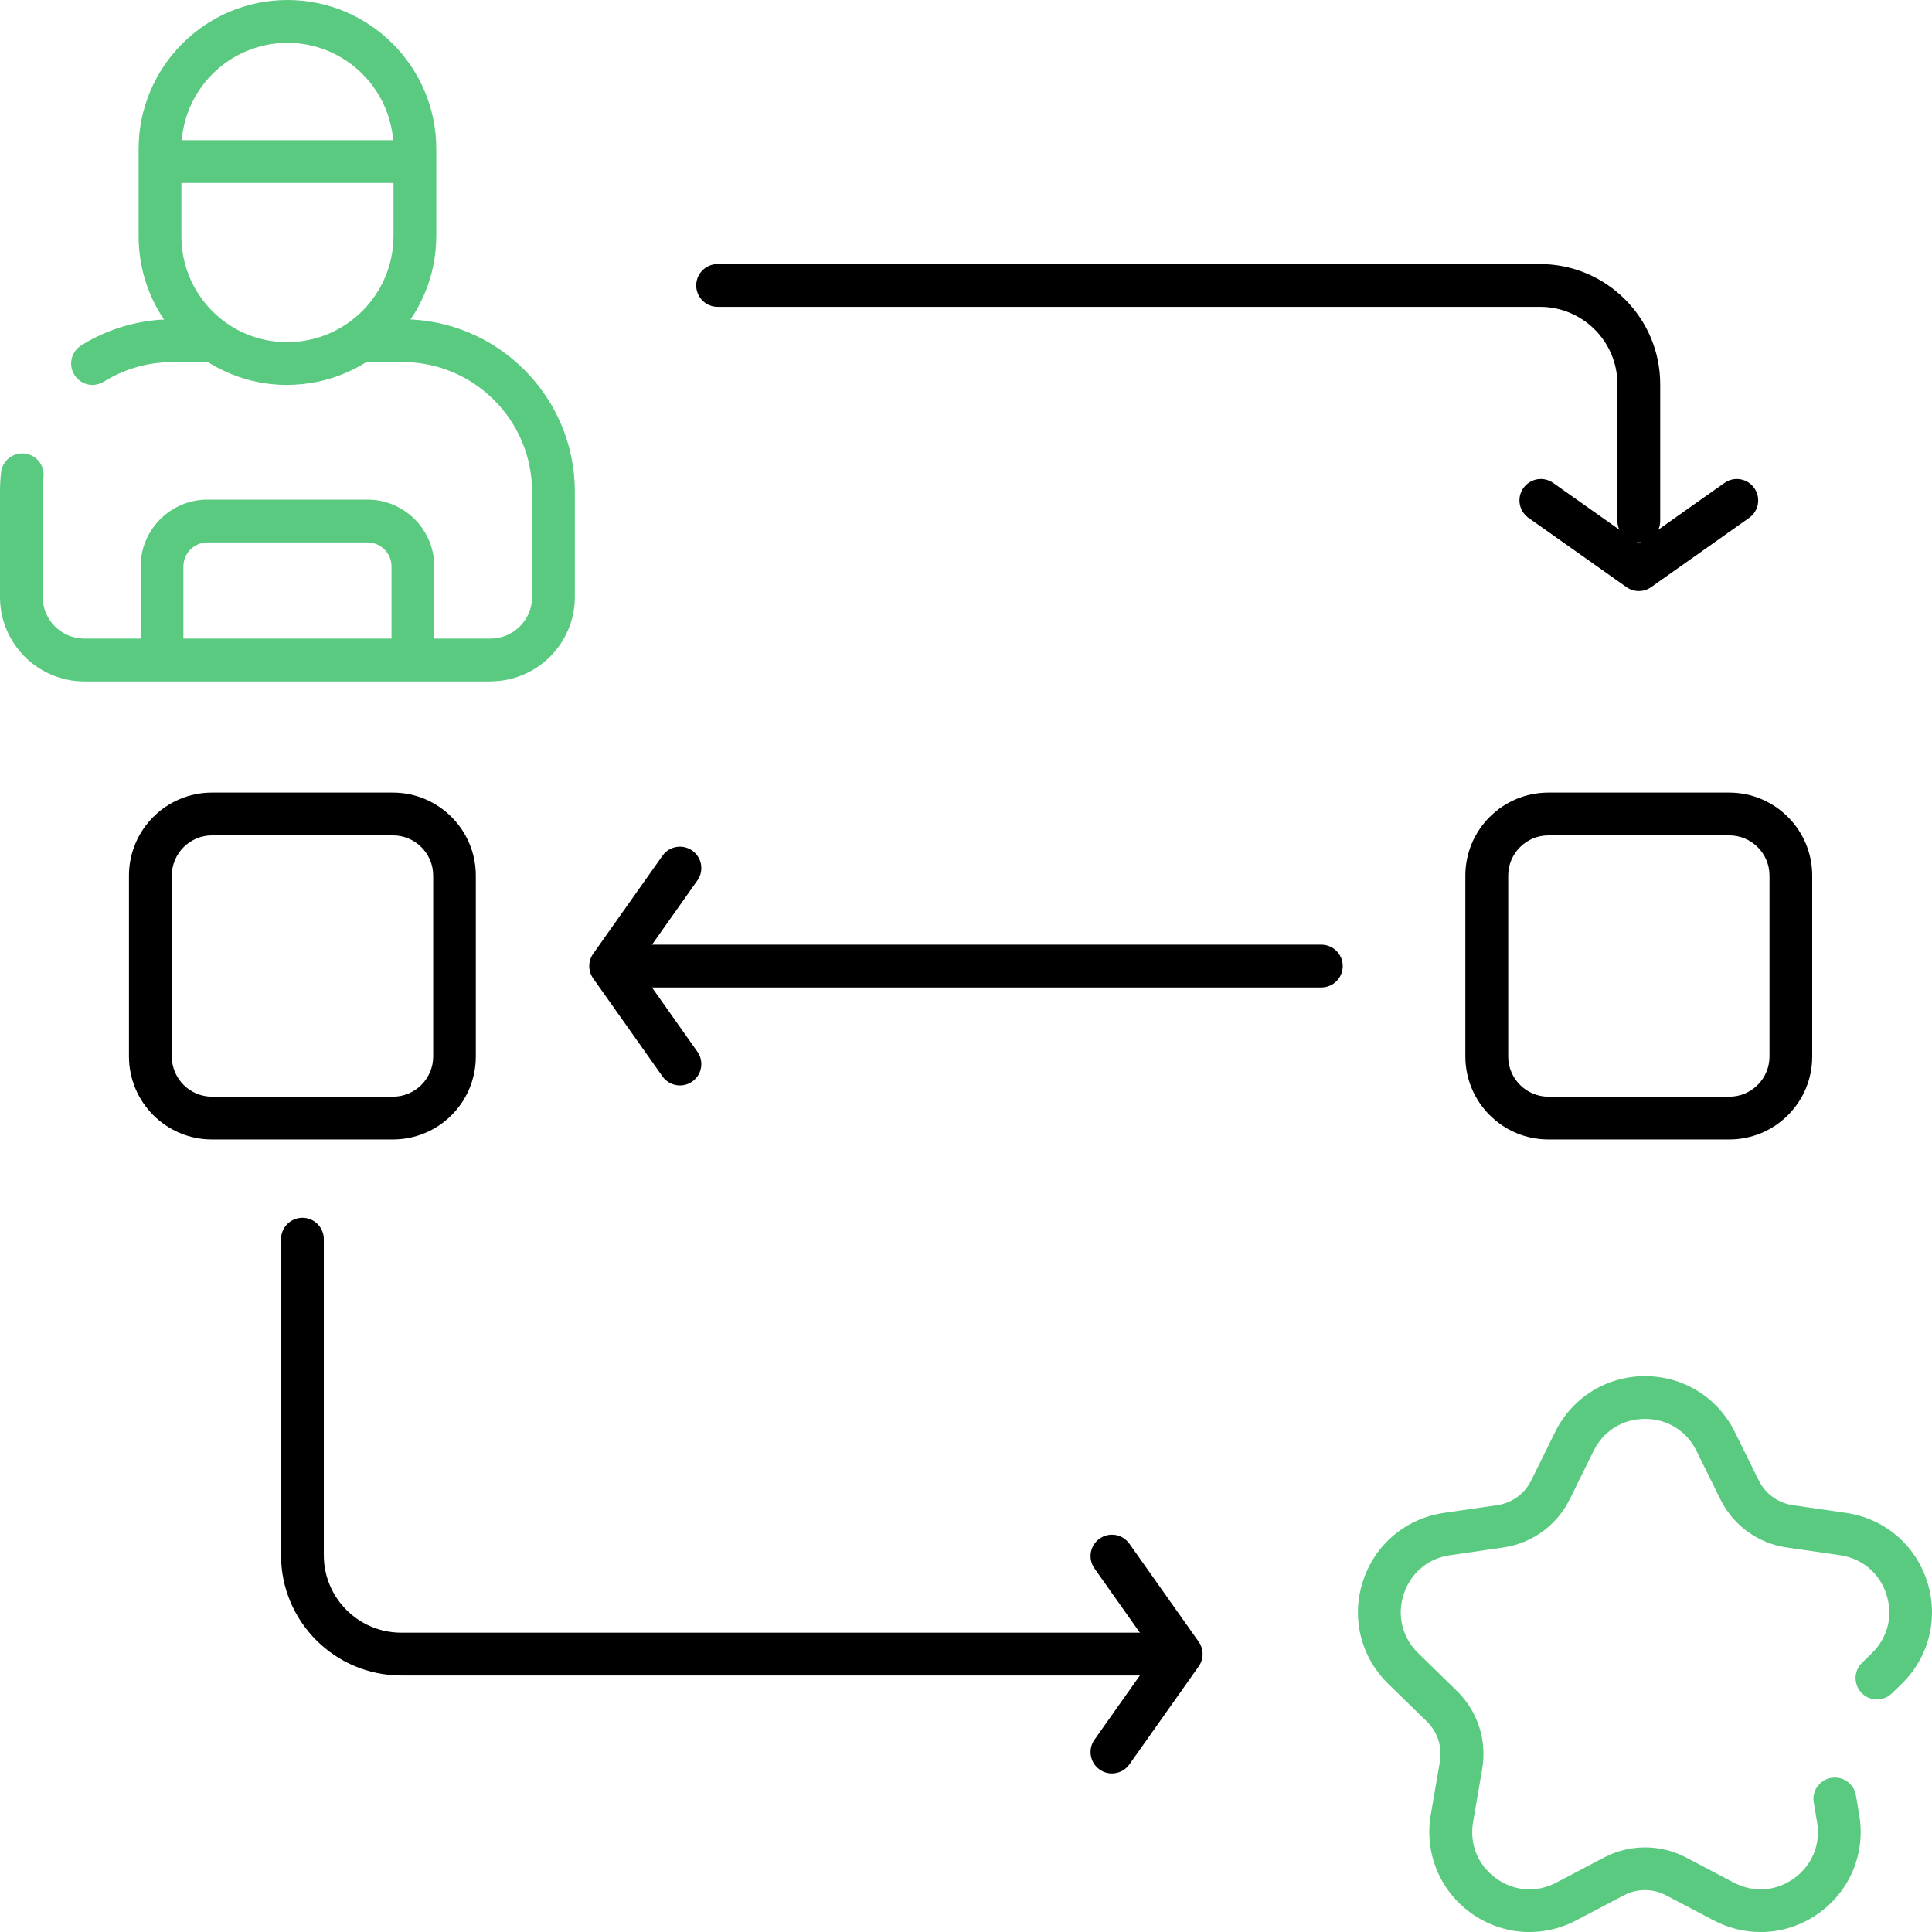 <?xml version="1.0" encoding="UTF-8"?>
<svg id="Layer_1" xmlns="http://www.w3.org/2000/svg" version="1.1" viewBox="0 0 280 280">
  <!-- Generator: Adobe Illustrator 29.6.0, SVG Export Plug-In . SVG Version: 2.1.1 Build 207)  -->
  <defs>
    <style>
      .st0 {
        fill: #59ca80;
      }
    </style>
  </defs>
  <path class="st0" d="M255.14,280c-2.31,0-4.63-.56-6.77-1.68l-6.92-3.64c-1.91-1-4.19-1-6.1,0l-6.92,3.64c-4.93,2.59-10.79,2.17-15.29-1.1-4.51-3.27-6.72-8.72-5.78-14.21l1.32-7.71c.36-2.13-.34-4.3-1.88-5.8l-5.6-5.46c-3.99-3.89-5.4-9.6-3.67-14.89,1.72-5.3,6.21-9.08,11.72-9.89l7.74-1.12c2.13-.31,3.98-1.65,4.93-3.59l3.46-7.01c2.46-4.99,7.45-8.1,13.02-8.1,5.57,0,10.56,3.1,13.03,8.1l3.46,7.01c.95,1.94,2.8,3.28,4.93,3.59l7.74,1.12c5.51.8,10,4.59,11.72,9.89,1.72,5.3.31,11-3.68,14.89l-1.42,1.38c-1.23,1.19-3.19,1.17-4.38-.06s-1.17-3.19.06-4.38l1.42-1.38c2.32-2.26,3.11-5.45,2.11-8.54-1-3.08-3.51-5.2-6.72-5.67l-7.74-1.12c-4.16-.6-7.74-3.21-9.6-6.98l-3.46-7.01c-1.43-2.91-4.22-4.64-7.46-4.64-3.24,0-6.03,1.73-7.46,4.64l-3.46,7.01c-1.86,3.77-5.45,6.37-9.6,6.98l-7.74,1.12c-3.21.47-5.72,2.58-6.72,5.67-1,3.08-.21,6.27,2.11,8.54l5.6,5.46c3.01,2.93,4.38,7.15,3.67,11.29l-1.32,7.71c-.55,3.2.69,6.24,3.31,8.15,2.62,1.9,5.9,2.14,8.76.63l6.92-3.64c3.72-1.95,8.16-1.95,11.87,0l6.92,3.64c2.87,1.51,6.14,1.27,8.76-.63,2.62-1.9,3.86-4.95,3.31-8.15l-.48-2.82c-.29-1.69.84-3.29,2.53-3.58,1.69-.29,3.29.84,3.58,2.53l.48,2.82c.94,5.49-1.27,10.94-5.78,14.21-2.54,1.85-5.52,2.79-8.52,2.79Z"/>
  <path class="st0" d="M13.41,55.79c-1.03,0-2.05-.52-2.63-1.46-.91-1.45-.46-3.36.99-4.27,3.96-2.47,8.52-3.78,13.21-3.78h5.39c1.71,0,3.1,1.39,3.1,3.1s-1.39,3.1-3.1,3.1h-5.39c-3.52,0-6.95.98-9.93,2.83-.51.32-1.08.47-1.64.47Z"/>
  <path class="st0" d="M71.1,98.76H12.23c-6.74,0-12.23-5.49-12.23-12.23v-15.27c0-.93.05-1.87.15-2.79.19-1.7,1.73-2.93,3.42-2.74,1.7.19,2.93,1.72,2.74,3.42-.08.69-.12,1.4-.12,2.1v15.27c0,3.33,2.71,6.03,6.03,6.03h58.86c3.33,0,6.03-2.71,6.03-6.03v-15.27c0-10.35-8.42-18.78-18.78-18.78h-5.21c-1.71,0-3.1-1.39-3.1-3.1s1.39-3.1,3.1-3.1h5.21c13.77,0,24.98,11.2,24.98,24.98v15.27c0,6.74-5.49,12.23-12.23,12.23Z"/>
  <path class="st0" d="M23.48,97.69c-1.71,0-3.1-1.39-3.1-3.1v-12.5c0-5.34,4.34-9.68,9.68-9.68h23.2c5.34,0,9.68,4.34,9.68,9.68v12.2c0,1.71-1.39,3.1-3.1,3.1s-3.1-1.39-3.1-3.1v-12.2c0-1.92-1.56-3.48-3.48-3.48h-23.2c-1.92,0-3.48,1.56-3.48,3.48v12.5c0,1.71-1.39,3.1-3.1,3.1Z"/>
  <path class="st0" d="M41.63,55.79c-5.75,0-11.16-2.24-15.23-6.31s-6.31-9.48-6.31-15.23v-12.67C20.09,9.68,29.77,0,41.66,0s21.57,9.68,21.57,21.57v12.6c0,11.91-9.69,21.61-21.61,21.61ZM41.66,6.21c-8.48,0-15.37,6.9-15.37,15.37v12.67c0,4.1,1.6,7.95,4.49,10.85s6.75,4.49,10.84,4.49c8.5,0,15.41-6.91,15.41-15.41v-12.6c0-8.48-6.9-15.37-15.37-15.37Z"/>
  <path class="st0" d="M59.34,26.52H24.13c-1.71,0-3.1-1.39-3.1-3.1s1.39-3.1,3.1-3.1h35.21c1.71,0,3.1,1.39,3.1,3.1s-1.39,3.1-3.1,3.1Z"/>
  <path d="M56.93,165.14h-26.21c-6.64,0-12.03-5.4-12.03-12.03v-26.21c0-6.64,5.4-12.03,12.03-12.03h26.21c6.64,0,12.03,5.4,12.03,12.03v26.21c0,3.21-1.25,6.24-3.52,8.51-2.27,2.27-5.3,3.52-8.51,3.52ZM30.73,121.07c-3.22,0-5.83,2.62-5.83,5.83v26.21c0,3.22,2.62,5.83,5.83,5.83h26.21c1.56,0,3.02-.61,4.13-1.71,1.1-1.1,1.71-2.57,1.71-4.12v-26.21c0-3.22-2.62-5.83-5.83-5.83h-26.21Z"/>
  <path d="M250.61,165.14h-26.21c-6.64,0-12.03-5.4-12.03-12.03v-26.21c0-6.64,5.4-12.03,12.03-12.03h26.21c6.64,0,12.03,5.4,12.03,12.03v26.21c0,3.21-1.25,6.24-3.52,8.51s-5.3,3.52-8.51,3.52ZM224.41,121.07c-3.22,0-5.83,2.62-5.83,5.83v26.21c0,3.22,2.62,5.83,5.83,5.83h26.21c1.56,0,3.02-.61,4.12-1.71,1.1-1.1,1.71-2.57,1.71-4.12v-26.21c0-3.22-2.62-5.83-5.83-5.83h-26.21Z"/>
  <g>
    <path d="M237.51,78.6c-1.71,0-3.1-1.39-3.1-3.1v-19.81c0-6.19-5.03-11.22-11.22-11.22h-119.19c-1.71,0-3.1-1.39-3.1-3.1s1.39-3.1,3.1-3.1h119.19c9.61,0,17.42,7.82,17.42,17.42v19.81c0,1.71-1.39,3.1-3.1,3.1Z"/>
    <path d="M237.51,85.66c-.63,0-1.25-.19-1.79-.57l-14.2-10.04c-1.4-.99-1.73-2.92-.74-4.32.99-1.4,2.92-1.73,4.32-.74l12.41,8.77,12.41-8.77c1.4-.99,3.33-.66,4.32.74.99,1.4.66,3.33-.74,4.32l-14.2,10.04c-.54.38-1.16.57-1.79.57Z"/>
  </g>
  <g>
    <path d="M161.15,257.02c-.62,0-1.24-.18-1.79-.57-1.4-.99-1.73-2.92-.74-4.32l8.77-12.41-8.77-12.41c-.99-1.4-.66-3.33.74-4.32,1.4-.99,3.33-.66,4.32.74l10.04,14.2c.76,1.07.76,2.51,0,3.58l-10.04,14.2c-.6.85-1.56,1.31-2.53,1.31Z"/>
    <path d="M166.53,242.82H58.15c-9.61,0-17.42-7.82-17.42-17.42v-45.81c0-1.71,1.39-3.1,3.1-3.1s3.1,1.39,3.1,3.1v45.81c0,6.19,5.03,11.22,11.22,11.22h108.38c1.71,0,3.1,1.39,3.1,3.1s-1.39,3.1-3.1,3.1Z"/>
  </g>
  <g>
    <path d="M191.5,143.11h-97.29c-1.71,0-3.1-1.39-3.1-3.1s1.39-3.1,3.1-3.1h97.29c1.71,0,3.1,1.39,3.1,3.1s-1.39,3.1-3.1,3.1Z"/>
    <path d="M98.54,157.31c-.97,0-1.93-.46-2.53-1.31l-10.04-14.2c-.76-1.07-.76-2.51,0-3.58l10.04-14.2c.99-1.4,2.92-1.73,4.32-.74,1.4.99,1.73,2.92.74,4.32l-8.77,12.41,8.77,12.41c.99,1.4.66,3.33-.74,4.32-.54.38-1.17.57-1.79.57Z"/>
  </g>
</svg>